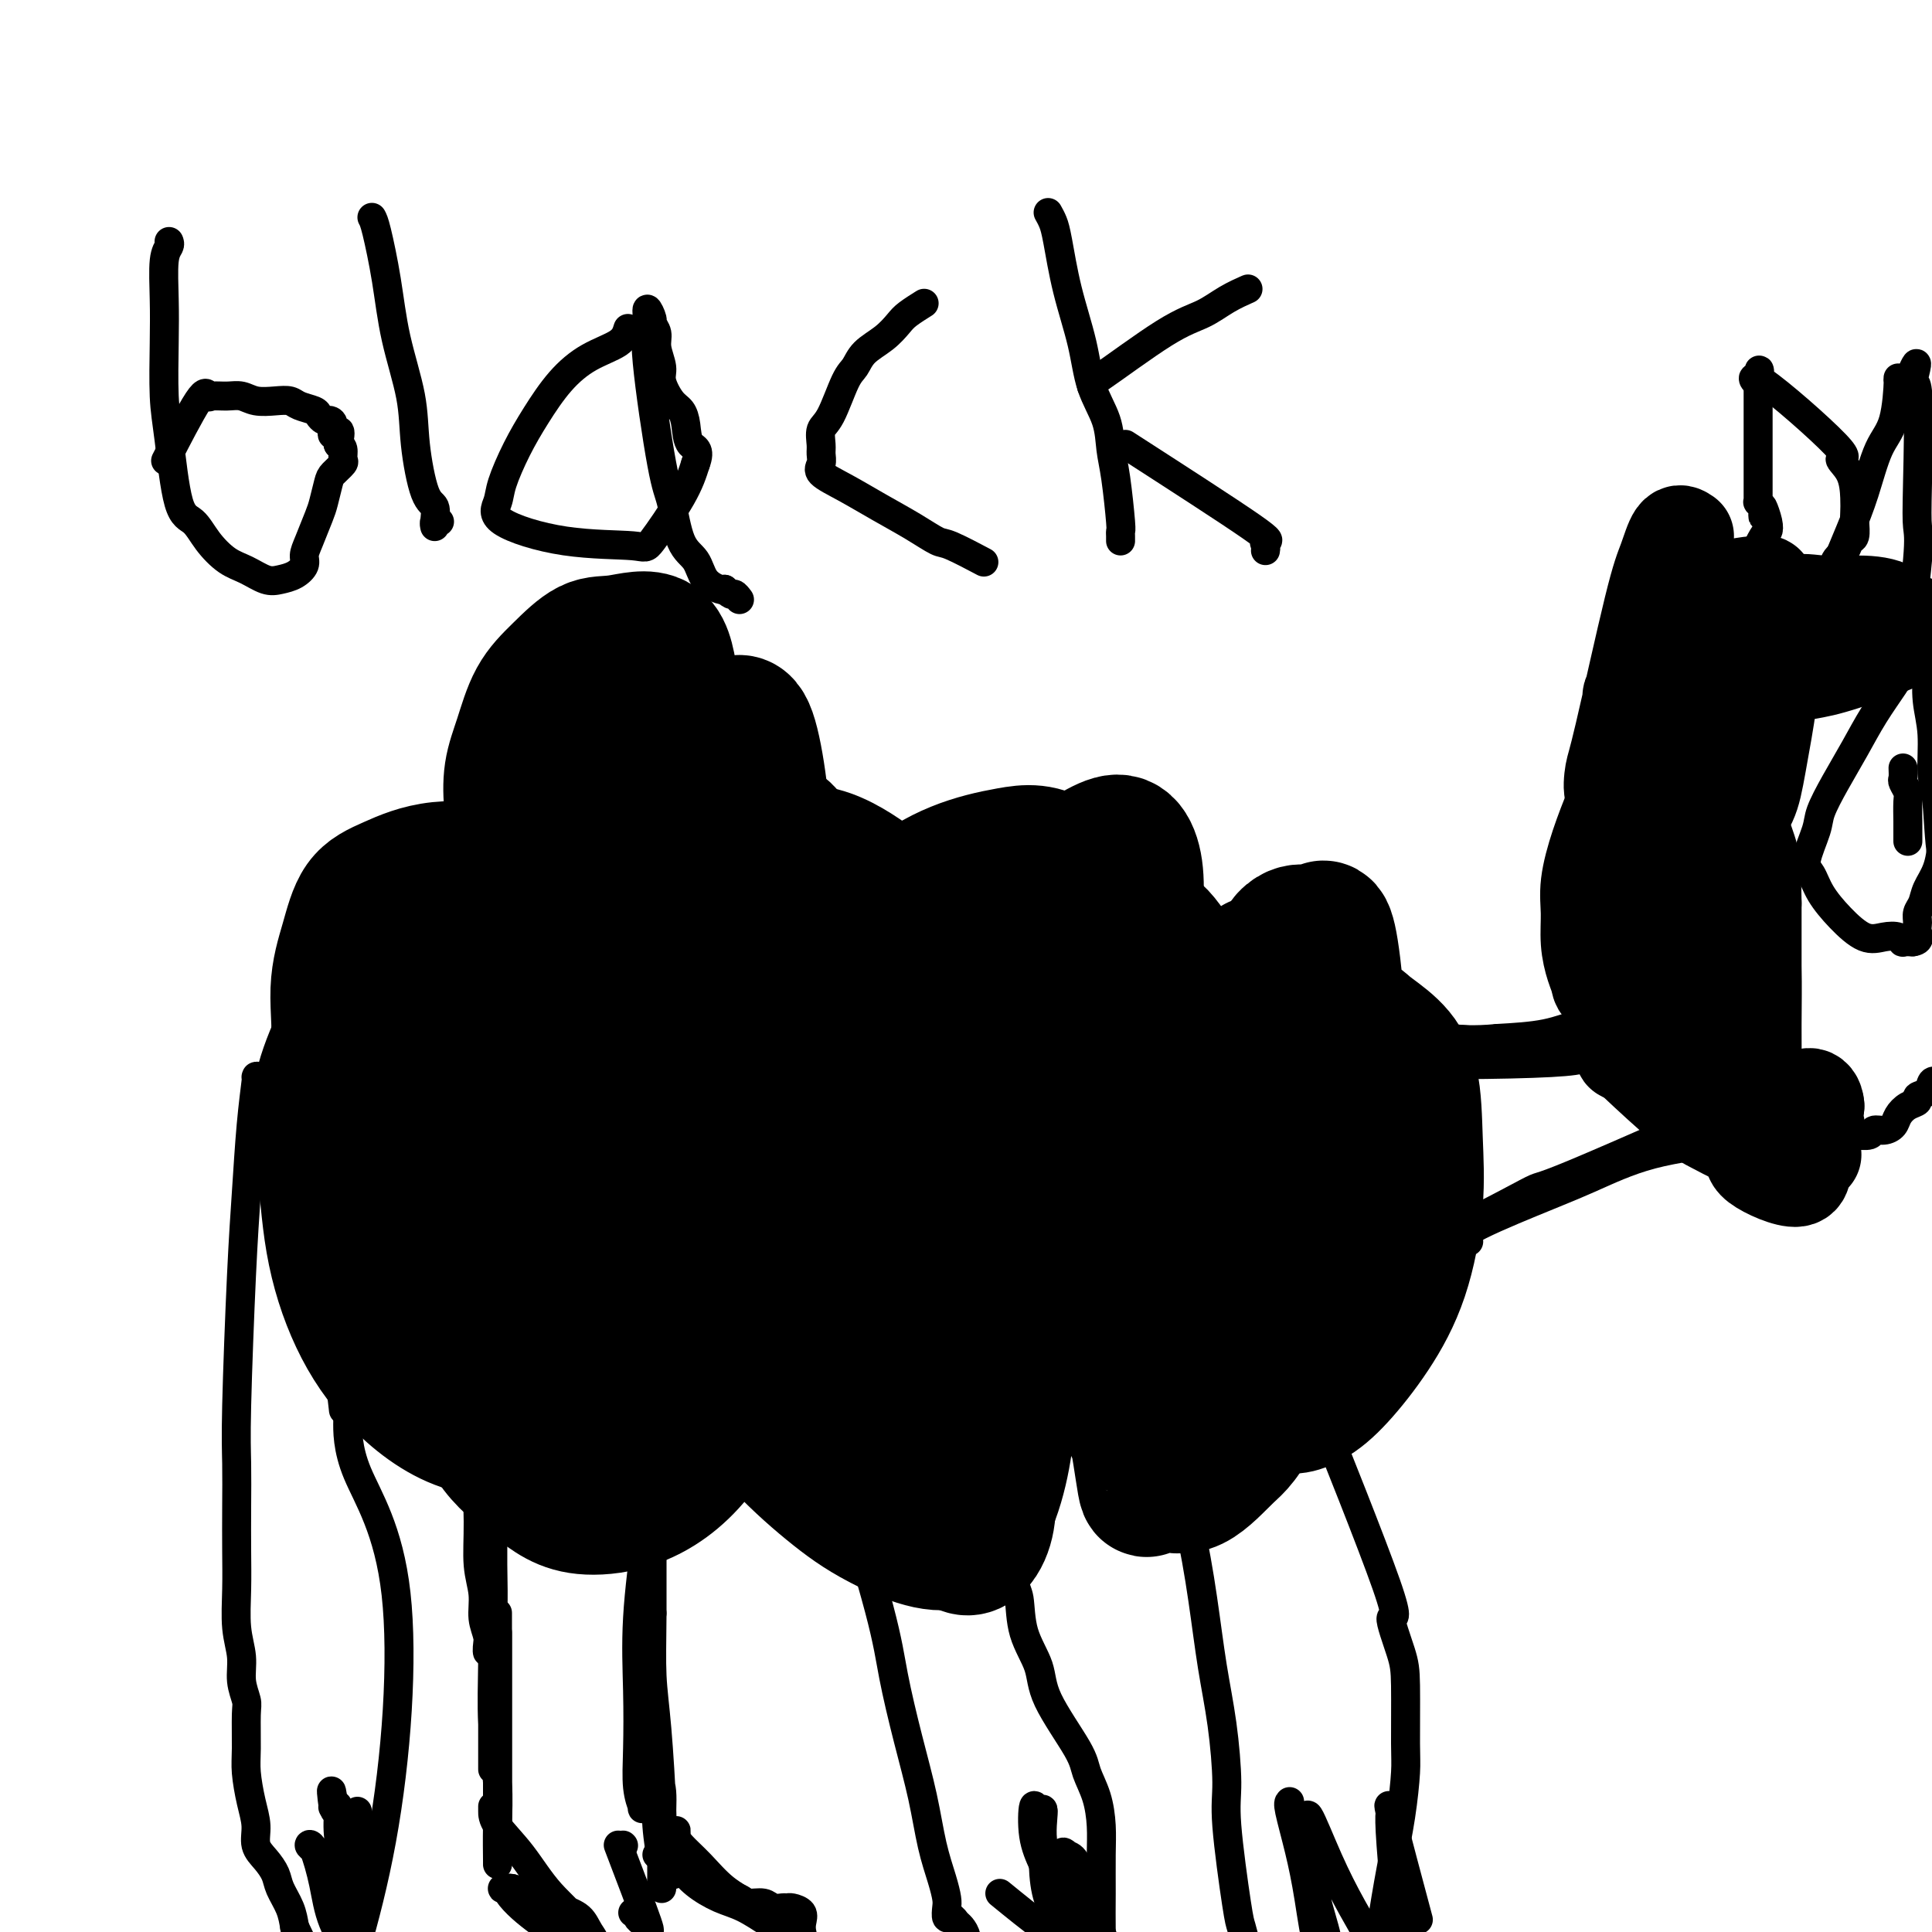 <svg viewBox='0 0 400 400' version='1.1' xmlns='http://www.w3.org/2000/svg' xmlns:xlink='http://www.w3.org/1999/xlink'><g fill='none' stroke='#000000' stroke-width='28' stroke-linecap='round' stroke-linejoin='round'><path d='M141,166c0.014,-0.286 0.027,-0.572 0,-1c-0.027,-0.428 -0.096,-0.997 0,-3c0.096,-2.003 0.355,-5.441 0,-9c-0.355,-3.559 -1.325,-7.240 -2,-11c-0.675,-3.760 -1.055,-7.598 -3,-9c-1.945,-1.402 -5.455,-0.369 -8,0c-2.545,0.369 -4.125,0.073 -6,1c-1.875,0.927 -4.044,3.075 -6,5c-1.956,1.925 -3.698,3.625 -5,6c-1.302,2.375 -2.163,5.425 -3,8c-0.837,2.575 -1.650,4.675 -2,7c-0.350,2.325 -0.238,4.877 0,7c0.238,2.123 0.601,3.818 1,5c0.399,1.182 0.833,1.850 2,3c1.167,1.150 3.068,2.780 5,3c1.932,0.220 3.894,-0.971 6,-2c2.106,-1.029 4.354,-1.896 6,-3c1.646,-1.104 2.690,-2.445 4,-6c1.310,-3.555 2.887,-9.324 4,-13c1.113,-3.676 1.761,-5.259 2,-7c0.239,-1.741 0.068,-3.640 0,-5c-0.068,-1.360 -0.034,-2.180 0,-3'/><path d='M136,139c1.598,-5.765 0.595,-3.179 0,-2c-0.595,1.179 -0.780,0.949 -1,1c-0.220,0.051 -0.476,0.382 -1,1c-0.524,0.618 -1.318,1.525 -2,2c-0.682,0.475 -1.253,0.520 -2,2c-0.747,1.480 -1.672,4.396 -2,7c-0.328,2.604 -0.060,4.895 0,12c0.060,7.105 -0.087,19.022 0,25c0.087,5.978 0.408,6.015 1,6c0.592,-0.015 1.454,-0.083 3,0c1.546,0.083 3.776,0.317 6,0c2.224,-0.317 4.441,-1.187 7,-3c2.559,-1.813 5.460,-4.571 8,-6c2.540,-1.429 4.721,-1.531 5,-8c0.279,-6.469 -1.342,-19.306 -3,-24c-1.658,-4.694 -3.354,-1.247 -5,0c-1.646,1.247 -3.243,0.292 -5,0c-1.757,-0.292 -3.676,0.078 -5,1c-1.324,0.922 -2.054,2.394 -3,5c-0.946,2.606 -2.108,6.344 -3,11c-0.892,4.656 -1.516,10.230 -2,16c-0.484,5.770 -0.830,11.736 -1,17c-0.170,5.264 -0.165,9.825 0,14c0.165,4.175 0.489,7.964 1,11c0.511,3.036 1.209,5.319 2,7c0.791,1.681 1.676,2.760 3,4c1.324,1.240 3.087,2.642 5,3c1.913,0.358 3.975,-0.326 7,-4c3.025,-3.674 7.012,-10.337 11,-17'/><path d='M160,220c2.208,-4.725 2.227,-8.039 3,-12c0.773,-3.961 2.300,-8.569 3,-12c0.700,-3.431 0.574,-5.685 0,-10c-0.574,-4.315 -1.596,-10.692 -3,-13c-1.404,-2.308 -3.188,-0.547 -5,0c-1.812,0.547 -3.650,-0.118 -6,1c-2.350,1.118 -5.211,4.021 -7,6c-1.789,1.979 -2.506,3.036 -4,10c-1.494,6.964 -3.765,19.835 -5,27c-1.235,7.165 -1.432,8.624 0,14c1.432,5.376 4.494,14.669 7,18c2.506,3.331 4.455,0.701 7,0c2.545,-0.701 5.687,0.528 8,0c2.313,-0.528 3.796,-2.815 5,-6c1.204,-3.185 2.129,-7.270 3,-10c0.871,-2.730 1.688,-4.105 2,-14c0.312,-9.895 0.118,-28.308 0,-35c-0.118,-6.692 -0.162,-1.661 -1,0c-0.838,1.661 -2.472,-0.046 -4,0c-1.528,0.046 -2.951,1.846 -5,4c-2.049,2.154 -4.724,4.662 -7,8c-2.276,3.338 -4.154,7.508 -5,12c-0.846,4.492 -0.660,9.308 0,14c0.660,4.692 1.793,9.260 3,13c1.207,3.740 2.489,6.652 4,9c1.511,2.348 3.253,4.132 5,5c1.747,0.868 3.499,0.819 5,0c1.501,-0.819 2.750,-2.410 4,-4'/><path d='M167,245c2.058,-1.781 2.704,-4.233 3,-6c0.296,-1.767 0.244,-2.850 0,-9c-0.244,-6.150 -0.679,-17.366 -1,-24c-0.321,-6.634 -0.528,-8.687 -1,-11c-0.472,-2.313 -1.209,-4.885 -2,-6c-0.791,-1.115 -1.635,-0.773 -3,0c-1.365,0.773 -3.249,1.977 -5,4c-1.751,2.023 -3.367,4.865 -5,8c-1.633,3.135 -3.282,6.561 -4,11c-0.718,4.439 -0.504,9.890 0,15c0.504,5.110 1.298,9.880 3,15c1.702,5.120 4.312,10.589 6,15c1.688,4.411 2.454,7.765 8,9c5.546,1.235 15.870,0.353 20,0c4.130,-0.353 2.065,-0.176 0,0'/><path d='M182,212c-1.325,-0.683 -2.650,-1.366 -4,-2c-1.350,-0.634 -2.726,-1.220 -4,-2c-1.274,-0.780 -2.447,-1.754 -3,-2c-0.553,-0.246 -0.487,0.237 -1,2c-0.513,1.763 -1.605,4.806 -2,9c-0.395,4.194 -0.093,9.539 0,15c0.093,5.461 -0.021,11.039 0,17c0.021,5.961 0.178,12.306 1,17c0.822,4.694 2.308,7.739 4,9c1.692,1.261 3.588,0.740 6,0c2.412,-0.740 5.339,-1.699 8,-3c2.661,-1.301 5.055,-2.944 7,-6c1.945,-3.056 3.441,-7.526 4,-12c0.559,-4.474 0.181,-8.953 0,-14c-0.181,-5.047 -0.166,-10.662 0,-16c0.166,-5.338 0.482,-10.400 0,-15c-0.482,-4.600 -1.763,-8.738 -3,-12c-1.237,-3.262 -2.430,-5.648 -4,-7c-1.570,-1.352 -3.517,-1.669 -7,0c-3.483,1.669 -8.500,5.324 -11,9c-2.500,3.676 -2.481,7.374 -3,14c-0.519,6.626 -1.577,16.179 -2,20c-0.423,3.821 -0.212,1.911 0,0'/><path d='M200,292c-0.000,-0.050 -0.001,-0.100 0,-3c0.001,-2.900 0.003,-8.649 0,-12c-0.003,-3.351 -0.010,-4.303 0,-8c0.010,-3.697 0.037,-10.138 0,-16c-0.037,-5.862 -0.139,-11.145 0,-16c0.139,-4.855 0.520,-9.282 0,-13c-0.520,-3.718 -1.939,-6.727 -3,-8c-1.061,-1.273 -1.763,-0.808 -3,0c-1.237,0.808 -3.008,1.961 -5,4c-1.992,2.039 -4.204,4.963 -5,9c-0.796,4.037 -0.177,9.187 0,14c0.177,4.813 -0.088,9.289 0,14c0.088,4.711 0.530,9.656 1,13c0.470,3.344 0.966,5.088 2,7c1.034,1.912 2.604,3.991 4,4c1.396,0.009 2.619,-2.051 4,-3c1.381,-0.949 2.921,-0.786 4,-7c1.079,-6.214 1.699,-18.803 2,-26c0.301,-7.197 0.285,-9.000 0,-12c-0.285,-3.000 -0.837,-7.198 -1,-10c-0.163,-2.802 0.064,-4.210 0,-5c-0.064,-0.790 -0.419,-0.964 -1,0c-0.581,0.964 -1.387,3.065 -2,6c-0.613,2.935 -1.035,6.704 -2,11c-0.965,4.296 -2.475,9.121 -3,14c-0.525,4.879 -0.064,9.814 0,14c0.064,4.186 -0.267,7.625 0,10c0.267,2.375 1.134,3.688 2,5'/><path d='M194,278c0.732,3.264 1.562,-3.078 2,-5c0.438,-1.922 0.484,0.574 2,-8c1.516,-8.574 4.501,-28.219 5,-41c0.499,-12.781 -1.487,-18.699 -3,-21c-1.513,-2.301 -2.553,-0.986 -4,-1c-1.447,-0.014 -3.300,-1.357 -6,-2c-2.700,-0.643 -6.246,-0.584 -10,0c-3.754,0.584 -7.716,1.695 -12,3c-4.284,1.305 -8.888,2.805 -13,5c-4.112,2.195 -7.731,5.084 -11,8c-3.269,2.916 -6.189,5.858 -8,10c-1.811,4.142 -2.512,9.483 -4,13c-1.488,3.517 -3.762,5.210 0,12c3.762,6.790 13.561,18.678 20,23c6.439,4.322 9.519,1.077 13,0c3.481,-1.077 7.363,0.014 13,-5c5.637,-5.014 13.028,-16.131 17,-23c3.972,-6.869 4.525,-9.489 5,-14c0.475,-4.511 0.873,-10.912 0,-16c-0.873,-5.088 -3.016,-8.862 -5,-13c-1.984,-4.138 -3.808,-8.638 -6,-12c-2.192,-3.362 -4.752,-5.585 -8,-8c-3.248,-2.415 -7.185,-5.023 -11,-6c-3.815,-0.977 -7.507,-0.324 -11,0c-3.493,0.324 -6.787,0.318 -10,1c-3.213,0.682 -6.347,2.052 -9,5c-2.653,2.948 -4.827,7.474 -7,12'/><path d='M133,195c-2.162,3.340 -4.068,5.689 -5,16c-0.932,10.311 -0.889,28.584 0,39c0.889,10.416 2.626,12.974 5,16c2.374,3.026 5.387,6.521 9,8c3.613,1.479 7.828,0.944 12,0c4.172,-0.944 8.303,-2.295 12,-5c3.697,-2.705 6.960,-6.765 10,-11c3.040,-4.235 5.855,-8.647 7,-14c1.145,-5.353 0.618,-11.649 0,-18c-0.618,-6.351 -1.329,-12.758 -2,-18c-0.671,-5.242 -1.304,-9.320 -5,-16c-3.696,-6.680 -10.457,-15.963 -18,-19c-7.543,-3.037 -15.869,0.173 -21,3c-5.131,2.827 -7.069,5.271 -10,9c-2.931,3.729 -6.857,8.742 -10,14c-3.143,5.258 -5.504,10.759 -6,17c-0.496,6.241 0.871,13.221 0,19c-0.871,5.779 -3.982,10.356 1,15c4.982,4.644 18.055,9.356 25,9c6.945,-0.356 7.760,-5.778 10,-9c2.240,-3.222 5.905,-4.244 9,-14c3.095,-9.756 5.620,-28.246 6,-39c0.380,-10.754 -1.387,-13.774 -4,-15c-2.613,-1.226 -6.073,-0.660 -10,0c-3.927,0.660 -8.321,1.414 -13,4c-4.679,2.586 -9.644,7.004 -14,12c-4.356,4.996 -8.102,10.570 -11,16c-2.898,5.430 -4.949,10.715 -7,16'/><path d='M103,230c-2.766,7.575 -0.680,10.513 0,14c0.680,3.487 -0.047,7.523 0,11c0.047,3.477 0.869,6.393 2,9c1.131,2.607 2.570,4.903 4,7c1.430,2.097 2.849,3.993 7,5c4.151,1.007 11.034,1.124 15,0c3.966,-1.124 5.015,-3.491 7,-7c1.985,-3.509 4.905,-8.162 7,-13c2.095,-4.838 3.363,-9.862 4,-15c0.637,-5.138 0.641,-10.390 0,-15c-0.641,-4.610 -1.927,-8.579 -4,-10c-2.073,-1.421 -4.934,-0.294 -8,0c-3.066,0.294 -6.336,-0.245 -10,0c-3.664,0.245 -7.721,1.274 -11,3c-3.279,1.726 -5.778,4.149 -8,8c-2.222,3.851 -4.165,9.130 -5,13c-0.835,3.870 -0.561,6.333 0,14c0.561,7.667 1.409,20.539 3,28c1.591,7.461 3.927,9.511 7,12c3.073,2.489 6.885,5.418 11,7c4.115,1.582 8.532,1.818 13,0c4.468,-1.818 8.986,-5.690 13,-7c4.014,-1.310 7.523,-0.059 10,-14c2.477,-13.941 3.922,-43.074 3,-57c-0.922,-13.926 -4.211,-12.646 -7,-13c-2.789,-0.354 -5.077,-2.342 -13,0c-7.923,2.342 -21.479,9.015 -29,14c-7.521,4.985 -9.006,8.281 -11,13c-1.994,4.719 -4.497,10.859 -7,17'/><path d='M96,254c-1.154,5.902 -0.539,12.157 0,18c0.539,5.843 1.004,11.274 2,16c0.996,4.726 2.525,8.748 5,12c2.475,3.252 5.896,5.735 9,8c3.104,2.265 5.892,4.314 12,4c6.108,-0.314 15.536,-2.990 23,-15c7.464,-12.010 12.963,-33.355 15,-47c2.037,-13.645 0.611,-19.591 0,-27c-0.611,-7.409 -0.407,-16.279 -1,-23c-0.593,-6.721 -1.984,-11.291 -4,-15c-2.016,-3.709 -4.656,-6.557 -8,-8c-3.344,-1.443 -7.392,-1.482 -12,0c-4.608,1.482 -9.776,4.484 -15,8c-5.224,3.516 -10.503,7.547 -15,12c-4.497,4.453 -8.213,9.327 -12,14c-3.787,4.673 -7.645,9.146 -9,14c-1.355,4.854 -0.209,10.090 0,15c0.209,4.910 -0.521,9.494 0,14c0.521,4.506 2.293,8.933 4,13c1.707,4.067 3.348,7.774 9,9c5.652,1.226 15.315,-0.028 21,-2c5.685,-1.972 7.391,-4.662 10,-8c2.609,-3.338 6.119,-7.324 9,-13c2.881,-5.676 5.131,-13.042 6,-20c0.869,-6.958 0.357,-13.508 0,-20c-0.357,-6.492 -0.560,-12.925 -1,-18c-0.440,-5.075 -1.118,-8.793 -3,-12c-1.882,-3.207 -4.968,-5.902 -8,-7c-3.032,-1.098 -6.009,-0.599 -10,0c-3.991,0.599 -8.995,1.300 -14,2'/><path d='M109,178c-8.712,1.850 -18.492,5.476 -25,12c-6.508,6.524 -9.746,15.945 -11,22c-1.254,6.055 -0.526,8.743 0,13c0.526,4.257 0.848,10.084 2,15c1.152,4.916 3.134,8.921 6,13c2.866,4.079 6.616,8.230 11,9c4.384,0.770 9.401,-1.842 13,0c3.599,1.842 5.779,8.137 14,-1c8.221,-9.137 22.483,-33.707 22,-50c-0.483,-16.293 -15.711,-24.308 -24,-28c-8.289,-3.692 -9.638,-3.061 -13,-3c-3.362,0.061 -8.738,-0.448 -13,0c-4.262,0.448 -7.412,1.851 -10,3c-2.588,1.149 -4.614,2.043 -6,4c-1.386,1.957 -2.133,4.977 -3,8c-0.867,3.023 -1.855,6.047 -2,10c-0.145,3.953 0.554,8.834 0,13c-0.554,4.166 -2.362,7.618 -1,15c1.362,7.382 5.893,18.693 9,25c3.107,6.307 4.791,7.611 8,8c3.209,0.389 7.944,-0.136 12,0c4.056,0.136 7.432,0.931 11,0c3.568,-0.931 7.327,-3.590 10,-7c2.673,-3.410 4.258,-7.572 5,-12c0.742,-4.428 0.641,-9.122 0,-14c-0.641,-4.878 -1.820,-9.939 -3,-15'/><path d='M121,218c-1.229,-6.497 -2.801,-8.240 -5,-11c-2.199,-2.760 -5.026,-6.537 -8,-8c-2.974,-1.463 -6.097,-0.613 -10,0c-3.903,0.613 -8.586,0.988 -12,1c-3.414,0.012 -5.557,-0.341 -9,4c-3.443,4.341 -8.185,13.374 -10,20c-1.815,6.626 -0.703,10.845 0,16c0.703,5.155 0.997,11.247 2,17c1.003,5.753 2.716,11.169 5,16c2.284,4.831 5.139,9.078 9,13c3.861,3.922 8.727,7.520 14,9c5.273,1.480 10.955,0.844 17,0c6.045,-0.844 12.455,-1.894 19,-4c6.545,-2.106 13.224,-5.268 19,-9c5.776,-3.732 10.648,-8.034 15,-13c4.352,-4.966 8.185,-10.596 12,-15c3.815,-4.404 7.612,-7.583 8,-11c0.388,-3.417 -2.634,-7.072 -6,-8c-3.366,-0.928 -7.076,0.872 -11,3c-3.924,2.128 -8.062,4.584 -12,7c-3.938,2.416 -7.675,4.792 -9,8c-1.325,3.208 -0.237,7.249 0,11c0.237,3.751 -0.375,7.214 0,11c0.375,3.786 1.739,7.895 4,12c2.261,4.105 5.419,8.204 9,12c3.581,3.796 7.584,7.288 11,10c3.416,2.712 6.246,4.644 11,7c4.754,2.356 11.434,5.134 16,2c4.566,-3.134 7.019,-12.181 8,-19c0.981,-6.819 0.491,-11.409 0,-16'/><path d='M208,283c-0.378,-5.524 -1.324,-11.335 -2,-17c-0.676,-5.665 -1.084,-11.183 -2,-16c-0.916,-4.817 -2.341,-8.933 -4,-10c-1.659,-1.067 -3.553,0.914 -5,0c-1.447,-0.914 -2.446,-4.724 -4,0c-1.554,4.724 -3.663,17.981 -4,26c-0.337,8.019 1.099,10.800 3,20c1.901,9.200 4.266,24.818 7,31c2.734,6.182 5.835,2.928 7,-1c1.165,-3.928 0.392,-8.529 0,-14c-0.392,-5.471 -0.403,-11.812 -1,-18c-0.597,-6.188 -1.780,-12.224 -3,-18c-1.220,-5.776 -2.478,-11.293 -4,-16c-1.522,-4.707 -3.310,-8.604 -5,-10c-1.690,-1.396 -3.283,-0.293 -6,0c-2.717,0.293 -6.560,-0.225 -8,1c-1.440,1.225 -0.479,4.194 0,8c0.479,3.806 0.475,8.449 1,14c0.525,5.551 1.578,12.010 3,18c1.422,5.990 3.213,11.509 5,16c1.787,4.491 3.570,7.952 5,11c1.430,3.048 2.506,5.683 4,7c1.494,1.317 3.406,1.317 5,0c1.594,-1.317 2.871,-3.951 4,-8c1.129,-4.049 2.112,-9.513 3,-15c0.888,-5.487 1.682,-10.996 2,-17c0.318,-6.004 0.159,-12.502 0,-19'/><path d='M209,256c0.643,-14.257 -0.250,-24.399 -1,-28c-0.750,-3.601 -1.356,-0.662 -2,0c-0.644,0.662 -1.325,-0.954 -3,-1c-1.675,-0.046 -4.342,1.476 -7,4c-2.658,2.524 -5.305,6.049 -8,10c-2.695,3.951 -5.437,8.327 -8,14c-2.563,5.673 -4.947,12.642 -6,19c-1.053,6.358 -0.774,12.104 0,17c0.774,4.896 2.045,8.943 1,12c-1.045,3.057 -4.406,5.123 4,0c8.406,-5.123 28.579,-17.436 38,-26c9.421,-8.564 8.091,-13.379 9,-20c0.909,-6.621 4.059,-15.048 6,-23c1.941,-7.952 2.673,-15.430 3,-22c0.327,-6.570 0.248,-12.234 0,-17c-0.248,-4.766 -0.666,-8.635 -2,-10c-1.334,-1.365 -3.585,-0.226 -7,0c-3.415,0.226 -7.996,-0.463 -13,0c-5.004,0.463 -10.433,2.076 -15,3c-4.567,0.924 -8.272,1.159 -15,6c-6.728,4.841 -16.478,14.290 -20,20c-3.522,5.710 -0.815,7.682 0,11c0.815,3.318 -0.263,7.981 0,12c0.263,4.019 1.865,7.395 4,11c2.135,3.605 4.801,7.438 8,11c3.199,3.562 6.930,6.852 11,8c4.070,1.148 8.481,0.155 13,0c4.519,-0.155 9.148,0.527 13,-1c3.852,-1.527 6.926,-5.264 10,-9'/><path d='M222,257c3.833,-7.486 8.417,-21.703 10,-31c1.583,-9.297 0.165,-13.676 0,-18c-0.165,-4.324 0.924,-8.595 -1,-14c-1.924,-5.405 -6.860,-11.944 -11,-15c-4.140,-3.056 -7.482,-2.629 -11,-2c-3.518,0.629 -7.211,1.459 -11,3c-3.789,1.541 -7.675,3.792 -11,7c-3.325,3.208 -6.090,7.374 -9,10c-2.910,2.626 -5.964,3.713 -5,13c0.964,9.287 5.947,26.775 10,33c4.053,6.225 7.176,1.189 10,0c2.824,-1.189 5.349,1.469 11,0c5.651,-1.469 14.430,-7.067 19,-12c4.570,-4.933 4.932,-9.203 6,-14c1.068,-4.797 2.840,-10.122 4,-15c1.160,-4.878 1.706,-9.310 2,-13c0.294,-3.690 0.335,-6.638 0,-9c-0.335,-2.362 -1.047,-4.137 -2,-5c-0.953,-0.863 -2.148,-0.814 -4,0c-1.852,0.814 -4.360,2.394 -7,4c-2.640,1.606 -5.411,3.238 -8,6c-2.589,2.762 -4.996,6.652 -7,11c-2.004,4.348 -3.605,9.152 -5,14c-1.395,4.848 -2.584,9.738 -3,14c-0.416,4.262 -0.060,7.895 0,14c0.060,6.105 -0.176,14.682 0,19c0.176,4.318 0.765,4.377 1,5c0.235,0.623 0.118,1.812 0,3'/><path d='M200,265c0.084,6.384 -0.205,1.845 1,-1c1.205,-2.845 3.904,-3.996 6,-6c2.096,-2.004 3.588,-4.859 6,-8c2.412,-3.141 5.745,-6.567 7,-10c1.255,-3.433 0.433,-6.874 0,-10c-0.433,-3.126 -0.478,-5.936 0,-8c0.478,-2.064 1.480,-3.382 0,-6c-1.480,-2.618 -5.441,-6.535 -8,-8c-2.559,-1.465 -3.714,-0.479 -5,0c-1.286,0.479 -2.701,0.450 -4,1c-1.299,0.550 -2.481,1.679 -3,3c-0.519,1.321 -0.376,2.835 -1,5c-0.624,2.165 -2.016,4.982 -2,8c0.016,3.018 1.441,6.239 2,10c0.559,3.761 0.253,8.062 1,12c0.747,3.938 2.547,7.512 4,11c1.453,3.488 2.558,6.891 4,10c1.442,3.109 3.221,5.923 8,7c4.779,1.077 12.559,0.416 17,0c4.441,-0.416 5.542,-0.587 8,-2c2.458,-1.413 6.272,-4.067 9,-7c2.728,-2.933 4.369,-6.145 5,-10c0.631,-3.855 0.251,-8.355 0,-13c-0.251,-4.645 -0.375,-9.437 -1,-14c-0.625,-4.563 -1.752,-8.897 -3,-13c-1.248,-4.103 -2.616,-7.975 -4,-11c-1.384,-3.025 -2.783,-5.203 -4,-7c-1.217,-1.797 -2.251,-3.215 -3,-4c-0.749,-0.785 -1.214,-0.939 -2,0c-0.786,0.939 -1.893,2.969 -3,5'/><path d='M235,199c-1.030,18.327 -1.106,61.645 -1,81c0.106,19.355 0.395,14.747 1,16c0.605,1.253 1.526,8.369 2,11c0.474,2.631 0.502,0.778 1,0c0.498,-0.778 1.467,-0.482 3,0c1.533,0.482 3.628,1.149 6,0c2.372,-1.149 5.019,-4.116 7,-6c1.981,-1.884 3.297,-2.686 7,-10c3.703,-7.314 9.793,-21.140 13,-29c3.207,-7.860 3.531,-9.753 5,-13c1.469,-3.247 4.082,-7.847 5,-12c0.918,-4.153 0.140,-7.857 0,-11c-0.140,-3.143 0.359,-5.724 0,-8c-0.359,-2.276 -1.578,-4.246 -3,-6c-1.422,-1.754 -3.049,-3.290 -5,-4c-1.951,-0.710 -4.225,-0.593 -7,0c-2.775,0.593 -6.050,1.663 -9,2c-2.950,0.337 -5.575,-0.061 -10,3c-4.425,3.061 -10.650,9.579 -14,14c-3.350,4.421 -3.823,6.746 -4,10c-0.177,3.254 -0.056,7.437 0,11c0.056,3.563 0.049,6.504 0,10c-0.049,3.496 -0.140,7.546 1,11c1.140,3.454 3.510,6.312 6,9c2.490,2.688 5.100,5.205 8,6c2.900,0.795 6.088,-0.132 9,0c2.912,0.132 5.546,1.323 8,1c2.454,-0.323 4.727,-2.162 7,-4'/><path d='M271,281c3.067,-5.089 7.234,-15.813 9,-21c1.766,-5.187 1.130,-4.839 0,-16c-1.130,-11.161 -2.755,-33.832 -4,-44c-1.245,-10.168 -2.110,-7.834 -3,-7c-0.890,0.834 -1.806,0.168 -3,0c-1.194,-0.168 -2.665,0.161 -4,2c-1.335,1.839 -2.533,5.187 -4,5c-1.467,-0.187 -3.202,-3.911 -4,11c-0.798,14.911 -0.660,48.456 0,63c0.660,14.544 1.840,10.086 3,10c1.160,-0.086 2.298,4.200 4,6c1.702,1.800 3.966,1.113 6,0c2.034,-1.113 3.838,-2.651 6,-5c2.162,-2.349 4.684,-5.508 7,-9c2.316,-3.492 4.428,-7.315 6,-12c1.572,-4.685 2.604,-10.231 3,-15c0.396,-4.769 0.155,-8.760 0,-13c-0.155,-4.240 -0.226,-8.730 -1,-12c-0.774,-3.270 -2.252,-5.322 -4,-7c-1.748,-1.678 -3.765,-2.982 -5,-4c-1.235,-1.018 -1.687,-1.749 -4,-2c-2.313,-0.251 -6.487,-0.022 -9,1c-2.513,1.022 -3.364,2.837 -5,5c-1.636,2.163 -4.057,4.672 -6,8c-1.943,3.328 -3.408,7.473 -5,12c-1.592,4.527 -3.312,9.436 -4,14c-0.688,4.564 -0.344,8.782 0,13'/><path d='M250,264c0.042,3.976 0.148,7.415 0,10c-0.148,2.585 -0.550,4.317 0,6c0.550,1.683 2.053,3.318 3,4c0.947,0.682 1.338,0.411 3,0c1.662,-0.411 4.596,-0.960 7,-6c2.404,-5.040 4.280,-14.569 5,-21c0.720,-6.431 0.286,-9.763 0,-14c-0.286,-4.237 -0.425,-9.380 -1,-14c-0.575,-4.620 -1.588,-8.716 -3,-12c-1.412,-3.284 -3.224,-5.757 -5,-8c-1.776,-2.243 -3.517,-4.258 -6,-5c-2.483,-0.742 -5.710,-0.212 -7,0c-1.290,0.212 -0.645,0.106 0,0'/></g>
<g fill='none' stroke='#000000' stroke-width='6' stroke-linecap='round' stroke-linejoin='round'><path d='M267,215c0.264,0.003 0.529,0.005 1,0c0.471,-0.005 1.150,-0.018 4,0c2.850,0.018 7.871,0.069 13,0c5.129,-0.069 10.365,-0.256 15,0c4.635,0.256 8.669,0.955 14,1c5.331,0.045 11.958,-0.564 15,-1c3.042,-0.436 2.499,-0.699 2,-1c-0.499,-0.301 -0.954,-0.642 -1,-1c-0.046,-0.358 0.318,-0.735 0,-1c-0.318,-0.265 -1.316,-0.417 -3,0c-1.684,0.417 -4.052,1.405 -7,2c-2.948,0.595 -6.474,0.798 -10,1'/><path d='M310,215c-5.059,0.480 -7.707,0.181 -11,0c-3.293,-0.181 -7.232,-0.244 -10,0c-2.768,0.244 -4.366,0.794 -6,1c-1.634,0.206 -3.303,0.067 -4,0c-0.697,-0.067 -0.422,-0.062 0,0c0.422,0.062 0.990,0.182 0,1c-0.990,0.818 -3.538,2.335 5,3c8.538,0.665 28.162,0.477 37,0c8.838,-0.477 6.890,-1.242 7,-2c0.110,-0.758 2.278,-1.510 3,-2c0.722,-0.490 -0.002,-0.719 0,-1c0.002,-0.281 0.731,-0.614 1,-1c0.269,-0.386 0.077,-0.825 0,-1c-0.077,-0.175 -0.038,-0.088 0,0'/><path d='M328,166c-0.113,-0.541 -0.227,-1.081 0,3c0.227,4.081 0.794,12.784 1,22c0.206,9.216 0.053,18.946 0,23c-0.053,4.054 -0.004,2.434 0,2c0.004,-0.434 -0.038,0.318 0,0c0.038,-0.318 0.154,-1.708 0,-4c-0.154,-2.292 -0.578,-5.488 -1,-8c-0.422,-2.512 -0.841,-4.339 -1,-9c-0.159,-4.661 -0.056,-12.155 0,-16c0.056,-3.845 0.067,-4.041 0,-5c-0.067,-0.959 -0.210,-2.681 0,-4c0.210,-1.319 0.774,-2.234 1,-3c0.226,-0.766 0.113,-1.383 0,-2'/><path d='M328,165c0.067,-7.960 0.736,-3.359 1,-2c0.264,1.359 0.123,-0.525 0,-1c-0.123,-0.475 -0.229,0.460 0,1c0.229,0.540 0.792,0.684 1,1c0.208,0.316 0.059,0.805 0,1c-0.059,0.195 -0.030,0.098 0,0'/><path d='M328,166c0.276,-0.325 0.551,-0.649 1,-2c0.449,-1.351 1.070,-3.728 2,-6c0.930,-2.272 2.169,-4.439 3,-7c0.831,-2.561 1.253,-5.515 2,-8c0.747,-2.485 1.818,-4.499 3,-6c1.182,-1.501 2.474,-2.487 4,-3c1.526,-0.513 3.284,-0.553 5,-1c1.716,-0.447 3.388,-1.302 5,-2c1.612,-0.698 3.164,-1.239 4,-2c0.836,-0.761 0.956,-1.743 2,-4c1.044,-2.257 3.013,-5.788 4,-8c0.987,-2.212 0.994,-3.106 1,-4'/><path d='M364,113c1.520,-3.085 1.819,-2.798 2,-3c0.181,-0.202 0.244,-0.894 0,-2c-0.244,-1.106 -0.797,-2.625 -1,-3c-0.203,-0.375 -0.058,0.393 0,1c0.058,0.607 0.030,1.053 0,1c-0.030,-0.053 -0.061,-0.605 0,-1c0.061,-0.395 0.212,-0.635 0,-1c-0.212,-0.365 -0.789,-0.857 -1,-1c-0.211,-0.143 -0.057,0.061 0,0c0.057,-0.061 0.015,-0.389 0,-1c-0.015,-0.611 -0.004,-1.507 0,-2c0.004,-0.493 0.001,-0.583 0,-1c-0.001,-0.417 -0.000,-1.161 0,-2c0.000,-0.839 0.000,-1.773 0,-3c-0.000,-1.227 -0.000,-2.747 0,-4c0.000,-1.253 0.000,-2.237 0,-3c-0.000,-0.763 -0.000,-1.304 0,-2c0.000,-0.696 0.000,-1.548 0,-2c-0.000,-0.452 -0.000,-0.502 0,-1c0.000,-0.498 0.000,-1.442 0,-2c-0.000,-0.558 -0.000,-0.731 0,-1c0.000,-0.269 0.000,-0.635 0,-1'/><path d='M364,79c0.181,-5.059 0.633,-0.708 0,0c-0.633,0.708 -2.352,-2.229 1,0c3.352,2.229 11.774,9.623 15,13c3.226,3.377 1.257,2.738 1,3c-0.257,0.262 1.200,1.426 2,3c0.800,1.574 0.943,3.559 1,5c0.057,1.441 0.027,2.340 0,3c-0.027,0.660 -0.053,1.082 0,2c0.053,0.918 0.184,2.333 0,3c-0.184,0.667 -0.683,0.585 -1,1c-0.317,0.415 -0.453,1.328 -1,2c-0.547,0.672 -1.506,1.104 -2,2c-0.494,0.896 -0.525,2.257 -1,3c-0.475,0.743 -1.395,0.867 -2,2c-0.605,1.133 -0.894,3.273 -1,4c-0.106,0.727 -0.028,0.040 0,0c0.028,-0.040 0.008,0.567 0,1c-0.008,0.433 -0.002,0.694 0,1c0.002,0.306 0.001,0.659 0,1c-0.001,0.341 -0.000,0.671 0,1'/><path d='M376,129c-1.337,2.654 -0.679,0.290 0,-2c0.679,-2.290 1.378,-4.507 2,-6c0.622,-1.493 1.168,-2.264 2,-4c0.832,-1.736 1.950,-4.439 3,-7c1.050,-2.561 2.032,-4.980 3,-8c0.968,-3.020 1.923,-6.641 3,-9c1.077,-2.359 2.278,-3.455 3,-6c0.722,-2.545 0.967,-6.538 1,-8c0.033,-1.462 -0.145,-0.394 0,0c0.145,0.394 0.613,0.112 1,0c0.387,-0.112 0.694,-0.056 1,0'/><path d='M395,79c3.106,-7.584 1.370,-1.543 1,0c-0.370,1.543 0.625,-1.412 1,2c0.375,3.412 0.128,13.190 0,19c-0.128,5.810 -0.137,7.650 0,9c0.137,1.350 0.422,2.210 0,7c-0.422,4.790 -1.549,13.512 -2,17c-0.451,3.488 -0.225,1.744 0,0'/><path d='M399,135c0.002,0.332 0.005,0.665 0,1c-0.005,0.335 -0.016,0.673 0,1c0.016,0.327 0.060,0.643 0,2c-0.060,1.357 -0.224,3.757 0,6c0.224,2.243 0.838,4.331 1,7c0.162,2.669 -0.127,5.919 0,8c0.127,2.081 0.668,2.992 1,6c0.332,3.008 0.453,8.113 1,11c0.547,2.887 1.520,3.556 2,5c0.480,1.444 0.468,3.662 1,6c0.532,2.338 1.607,4.796 2,7c0.393,2.204 0.105,4.152 0,6c-0.105,1.848 -0.028,3.595 0,5c0.028,1.405 0.008,2.469 0,3c-0.008,0.531 -0.002,0.527 0,1c0.002,0.473 0.001,1.421 0,2c-0.001,0.579 -0.000,0.790 0,1'/><path d='M407,213c1.241,12.768 0.343,5.688 0,3c-0.343,-2.688 -0.129,-0.983 0,0c0.129,0.983 0.175,1.244 0,1c-0.175,-0.244 -0.572,-0.994 -1,0c-0.428,0.994 -0.888,3.730 -1,5c-0.112,1.270 0.124,1.073 0,1c-0.124,-0.073 -0.607,-0.021 -1,0c-0.393,0.021 -0.697,0.010 -1,0'/><path d='M403,223c-0.575,1.773 -0.014,1.205 0,1c0.014,-0.205 -0.520,-0.048 -1,0c-0.480,0.048 -0.907,-0.012 -1,0c-0.093,0.012 0.148,0.098 0,0c-0.148,-0.098 -0.686,-0.378 -1,0c-0.314,0.378 -0.403,1.413 -1,2c-0.597,0.587 -1.703,0.724 -2,1c-0.297,0.276 0.216,0.691 0,1c-0.216,0.309 -1.161,0.513 -2,1c-0.839,0.487 -1.571,1.259 -2,2c-0.429,0.741 -0.555,1.452 -1,2c-0.445,0.548 -1.208,0.932 -2,1c-0.792,0.068 -1.613,-0.179 -2,0c-0.387,0.179 -0.339,0.784 -1,1c-0.661,0.216 -2.031,0.044 -3,0c-0.969,-0.044 -1.536,0.041 -2,0c-0.464,-0.041 -0.825,-0.207 -2,0c-1.175,0.207 -3.162,0.786 -4,1c-0.838,0.214 -0.525,0.061 -1,0c-0.475,-0.061 -1.737,-0.031 -3,0'/><path d='M372,236c-2.800,0.311 -0.800,0.089 0,0c0.800,-0.089 0.400,-0.044 0,0'/><path d='M397,135c-0.231,0.673 -0.462,1.346 -1,2c-0.538,0.654 -1.382,1.289 -2,2c-0.618,0.711 -1.010,1.499 -2,3c-0.990,1.501 -2.578,3.714 -4,6c-1.422,2.286 -2.676,4.643 -4,7c-1.324,2.357 -2.716,4.713 -4,7c-1.284,2.287 -2.459,4.505 -3,6c-0.541,1.495 -0.450,2.268 -1,4c-0.550,1.732 -1.743,4.423 -2,6c-0.257,1.577 0.423,2.041 1,3c0.577,0.959 1.051,2.414 2,4c0.949,1.586 2.374,3.304 4,5c1.626,1.696 3.453,3.368 5,4c1.547,0.632 2.812,0.222 4,0c1.188,-0.222 2.298,-0.255 3,0c0.702,0.255 0.997,0.800 1,1c0.003,0.200 -0.285,0.057 0,0c0.285,-0.057 1.142,-0.029 2,0'/><path d='M396,195c1.770,-0.203 1.194,-1.212 1,-2c-0.194,-0.788 -0.007,-1.357 0,-2c0.007,-0.643 -0.166,-1.362 0,-2c0.166,-0.638 0.670,-1.195 1,-2c0.330,-0.805 0.484,-1.858 1,-3c0.516,-1.142 1.392,-2.372 2,-4c0.608,-1.628 0.949,-3.655 1,-6c0.051,-2.345 -0.186,-5.009 0,-7c0.186,-1.991 0.796,-3.308 1,-6c0.204,-2.692 0.002,-6.760 0,-9c-0.002,-2.240 0.195,-2.652 0,-3c-0.195,-0.348 -0.783,-0.632 -1,-1c-0.217,-0.368 -0.062,-0.819 0,-1c0.062,-0.181 0.031,-0.090 0,0'/><path d='M394,159c0.030,0.784 0.061,1.569 0,2c-0.061,0.431 -0.212,0.510 0,1c0.212,0.490 0.789,1.393 1,2c0.211,0.607 0.057,0.919 0,2c-0.057,1.081 -0.015,2.930 0,4c0.015,1.070 0.004,1.359 0,2c-0.004,0.641 -0.001,1.634 0,2c0.001,0.366 0.000,0.105 0,0c-0.000,-0.105 -0.000,-0.052 0,0'/><path d='M368,225c2.996,-1.463 5.991,-2.926 -3,1c-8.991,3.926 -29.970,13.241 -39,17c-9.030,3.759 -6.113,1.960 -10,4c-3.887,2.040 -14.578,7.918 -21,10c-6.422,2.082 -8.575,0.368 -12,0c-3.425,-0.368 -8.121,0.609 -10,1c-1.879,0.391 -0.939,0.195 0,0'/><path d='M383,232c-0.354,-0.003 -0.708,-0.005 -1,0c-0.292,0.005 -0.523,0.019 -1,0c-0.477,-0.019 -1.201,-0.071 -3,0c-1.799,0.071 -4.675,0.263 -8,1c-3.325,0.737 -7.101,2.018 -12,3c-4.899,0.982 -10.922,1.664 -16,3c-5.078,1.336 -9.210,3.325 -13,5c-3.790,1.675 -7.236,3.037 -12,5c-4.764,1.963 -10.844,4.526 -13,6c-2.156,1.474 -0.388,1.858 0,2c0.388,0.142 -0.603,0.040 -1,0c-0.397,-0.040 -0.198,-0.020 0,0'/></g>
<g fill='none' stroke='#000000' stroke-width='20' stroke-linecap='round' stroke-linejoin='round'><path d='M349,111c-0.665,-0.459 -1.330,-0.919 -2,0c-0.670,0.919 -1.344,3.215 -2,5c-0.656,1.785 -1.293,3.058 -3,10c-1.707,6.942 -4.484,19.553 -6,26c-1.516,6.447 -1.772,6.730 -2,8c-0.228,1.270 -0.427,3.528 0,4c0.427,0.472 1.482,-0.841 3,-2c1.518,-1.159 3.500,-2.163 6,-4c2.500,-1.837 5.517,-4.506 8,-7c2.483,-2.494 4.430,-4.812 7,-10c2.570,-5.188 5.761,-13.245 7,-17c1.239,-3.755 0.524,-3.207 0,-3c-0.524,0.207 -0.859,0.073 -1,0c-0.141,-0.073 -0.090,-0.087 -1,0c-0.910,0.087 -2.783,0.273 -5,1c-2.217,0.727 -4.779,1.993 -7,4c-2.221,2.007 -4.101,4.755 -6,7c-1.899,2.245 -3.815,3.985 -5,6c-1.185,2.015 -1.637,4.303 -2,5c-0.363,0.697 -0.636,-0.197 0,0c0.636,0.197 2.182,1.485 4,2c1.818,0.515 3.909,0.258 6,0'/><path d='M348,146c3.812,0.226 8.341,-0.209 11,-1c2.659,-0.791 3.448,-1.936 4,-3c0.552,-1.064 0.868,-2.046 1,-3c0.132,-0.954 0.082,-1.880 0,-2c-0.082,-0.120 -0.195,0.568 0,1c0.195,0.432 0.696,0.610 1,1c0.304,0.390 0.409,0.992 2,1c1.591,0.008 4.669,-0.577 7,-1c2.331,-0.423 3.916,-0.685 8,-2c4.084,-1.315 10.668,-3.683 13,-5c2.332,-1.317 0.412,-1.583 0,-2c-0.412,-0.417 0.685,-0.987 1,-1c0.315,-0.013 -0.150,0.529 -1,0c-0.850,-0.529 -2.084,-2.131 -4,-3c-1.916,-0.869 -4.514,-1.006 -7,-1c-2.486,0.006 -4.862,0.156 -7,0c-2.138,-0.156 -4.040,-0.616 -6,0c-1.960,0.616 -3.980,2.308 -6,4'/><path d='M365,129c-5.936,5.453 -17.777,17.085 -23,23c-5.223,5.915 -3.827,6.112 -4,8c-0.173,1.888 -1.913,5.467 -3,8c-1.087,2.533 -1.520,4.020 -1,7c0.520,2.980 1.991,7.454 4,9c2.009,1.546 4.554,0.166 7,-1c2.446,-1.166 4.793,-2.116 7,-4c2.207,-1.884 4.273,-4.702 6,-7c1.727,-2.298 3.114,-4.077 4,-6c0.886,-1.923 1.272,-3.991 2,-8c0.728,-4.009 1.800,-9.960 2,-12c0.200,-2.040 -0.471,-0.170 -1,0c-0.529,0.170 -0.914,-1.361 -2,-2c-1.086,-0.639 -2.872,-0.386 -5,0c-2.128,0.386 -4.598,0.906 -7,2c-2.402,1.094 -4.735,2.763 -7,4c-2.265,1.237 -4.460,2.044 -6,4c-1.540,1.956 -2.423,5.062 -3,8c-0.577,2.938 -0.847,5.709 -1,8c-0.153,2.291 -0.188,4.101 -1,7c-0.812,2.899 -2.400,6.887 -3,9c-0.600,2.113 -0.212,2.350 0,3c0.212,0.650 0.249,1.714 0,2c-0.249,0.286 -0.786,-0.204 0,-1c0.786,-0.796 2.893,-1.898 5,-3'/><path d='M335,187c1.895,-1.352 4.132,-3.731 7,-6c2.868,-2.269 6.366,-4.426 9,-7c2.634,-2.574 4.405,-5.563 6,-8c1.595,-2.437 3.015,-4.320 4,-6c0.985,-1.680 1.534,-3.155 2,-4c0.466,-0.845 0.848,-1.060 -1,-2c-1.848,-0.940 -5.926,-2.603 -9,-3c-3.074,-0.397 -5.145,0.474 -7,1c-1.855,0.526 -3.496,0.709 -5,2c-1.504,1.291 -2.872,3.691 -4,6c-1.128,2.309 -2.016,4.528 -3,7c-0.984,2.472 -2.065,5.197 -3,8c-0.935,2.803 -1.725,5.685 -2,8c-0.275,2.315 -0.035,4.064 0,6c0.035,1.936 -0.136,4.059 0,6c0.136,1.941 0.579,3.700 1,5c0.421,1.300 0.819,2.143 1,3c0.181,0.857 0.145,1.729 3,2c2.855,0.271 8.601,-0.060 12,-1c3.399,-0.940 4.450,-2.491 6,-4c1.550,-1.509 3.600,-2.977 5,-5c1.400,-2.023 2.151,-4.602 3,-7c0.849,-2.398 1.796,-4.614 2,-7c0.204,-2.386 -0.336,-4.942 -1,-7c-0.664,-2.058 -1.452,-3.616 -3,-5c-1.548,-1.384 -3.857,-2.592 -6,-3c-2.143,-0.408 -4.121,-0.015 -6,0c-1.879,0.015 -3.658,-0.346 -5,0c-1.342,0.346 -2.246,1.401 -3,2c-0.754,0.599 -1.358,0.743 -2,3c-0.642,2.257 -1.321,6.629 -2,11'/><path d='M334,182c-0.541,2.781 -0.893,4.233 -1,6c-0.107,1.767 0.031,3.850 0,6c-0.031,2.150 -0.230,4.368 0,6c0.230,1.632 0.888,2.676 1,4c0.112,1.324 -0.322,2.926 0,4c0.322,1.074 1.401,1.620 2,2c0.599,0.380 0.718,0.594 1,0c0.282,-0.594 0.727,-1.997 1,-3c0.273,-1.003 0.375,-1.605 0,-5c-0.375,-3.395 -1.225,-9.584 -2,-13c-0.775,-3.416 -1.473,-4.061 -2,-5c-0.527,-0.939 -0.881,-2.173 -1,-3c-0.119,-0.827 -0.003,-1.245 0,-1c0.003,0.245 -0.106,1.155 0,2c0.106,0.845 0.427,1.624 0,1c-0.427,-0.624 -1.603,-2.651 0,4c1.603,6.651 5.986,21.979 8,28c2.014,6.021 1.661,2.736 2,2c0.339,-0.736 1.370,1.079 2,2c0.630,0.921 0.860,0.948 1,0c0.140,-0.948 0.192,-2.871 0,-5c-0.192,-2.129 -0.626,-4.466 -1,-7c-0.374,-2.534 -0.687,-5.267 -1,-8'/><path d='M344,199c-0.366,-4.441 -0.781,-5.545 -1,-7c-0.219,-1.455 -0.243,-3.262 -1,-5c-0.757,-1.738 -2.249,-3.407 -3,-4c-0.751,-0.593 -0.762,-0.108 -1,0c-0.238,0.108 -0.705,-0.160 -1,0c-0.295,0.160 -0.420,0.747 -1,2c-0.580,1.253 -1.617,3.172 -2,5c-0.383,1.828 -0.113,3.564 0,6c0.113,2.436 0.068,5.571 0,8c-0.068,2.429 -0.159,4.154 0,6c0.159,1.846 0.569,3.815 1,5c0.431,1.185 0.885,1.586 1,2c0.115,0.414 -0.107,0.843 0,1c0.107,0.157 0.543,0.044 1,0c0.457,-0.044 0.935,-0.019 1,0c0.065,0.019 -0.284,0.033 0,-1c0.284,-1.033 1.199,-3.111 2,-5c0.801,-1.889 1.486,-3.587 2,-6c0.514,-2.413 0.856,-5.540 1,-8c0.144,-2.460 0.088,-4.254 0,-6c-0.088,-1.746 -0.209,-3.446 0,-4c0.209,-0.554 0.748,0.037 1,0c0.252,-0.037 0.219,-0.701 0,-1c-0.219,-0.299 -0.623,-0.233 -1,0c-0.377,0.233 -0.728,0.631 -1,1c-0.272,0.369 -0.465,0.707 -1,2c-0.535,1.293 -1.413,3.540 -2,6c-0.587,2.460 -0.882,5.131 -1,8c-0.118,2.869 -0.059,5.934 0,9'/><path d='M338,213c-1.072,4.963 -1.252,4.872 1,7c2.252,2.128 6.937,6.476 10,9c3.063,2.524 4.505,3.224 6,4c1.495,0.776 3.042,1.627 4,2c0.958,0.373 1.329,0.267 2,0c0.671,-0.267 1.644,-0.697 2,-1c0.356,-0.303 0.094,-0.480 0,-2c-0.094,-1.520 -0.019,-4.381 0,-8c0.019,-3.619 -0.017,-7.994 0,-12c0.017,-4.006 0.088,-7.644 0,-12c-0.088,-4.356 -0.334,-9.430 -1,-13c-0.666,-3.570 -1.751,-5.635 -3,-8c-1.249,-2.365 -2.660,-5.031 -4,-6c-1.340,-0.969 -2.608,-0.241 -4,0c-1.392,0.241 -2.910,-0.005 -4,0c-1.090,0.005 -1.754,0.262 -2,1c-0.246,0.738 -0.073,1.957 0,3c0.073,1.043 0.046,1.910 0,6c-0.046,4.090 -0.110,11.404 1,16c1.110,4.596 3.394,6.475 5,9c1.606,2.525 2.536,5.696 4,8c1.464,2.304 3.464,3.741 5,5c1.536,1.259 2.608,2.339 3,3c0.392,0.661 0.105,0.904 0,1c-0.105,0.096 -0.028,0.046 0,-2c0.028,-2.046 0.008,-6.089 0,-10c-0.008,-3.911 -0.002,-7.689 0,-12c0.002,-4.311 0.001,-9.156 0,-14'/><path d='M363,187c-0.097,-7.843 -0.339,-8.951 -1,-11c-0.661,-2.049 -1.741,-5.040 -3,-7c-1.259,-1.960 -2.698,-2.888 -4,-4c-1.302,-1.112 -2.466,-2.406 -4,-3c-1.534,-0.594 -3.436,-0.486 -5,0c-1.564,0.486 -2.790,1.350 -4,2c-1.210,0.650 -2.405,1.085 -3,2c-0.595,0.915 -0.592,2.310 -1,4c-0.408,1.690 -1.227,3.675 -2,6c-0.773,2.325 -1.499,4.991 -2,7c-0.501,2.009 -0.775,3.362 0,8c0.775,4.638 2.600,12.562 4,17c1.400,4.438 2.377,5.390 4,7c1.623,1.610 3.894,3.877 6,6c2.106,2.123 4.049,4.103 6,6c1.951,1.897 3.911,3.710 5,5c1.089,1.290 1.307,2.055 2,3c0.693,0.945 1.862,2.070 2,3c0.138,0.930 -0.756,1.666 1,3c1.756,1.334 6.161,3.265 8,3c1.839,-0.265 1.110,-2.725 1,-4c-0.110,-1.275 0.397,-1.364 1,-3c0.603,-1.636 1.301,-4.818 2,-8'/><path d='M376,229c-0.179,-2.857 -2.625,-2.500 -3,0c-0.375,2.500 1.321,7.143 2,9c0.679,1.857 0.339,0.929 0,0'/></g>
<g fill='none' stroke='#000000' stroke-width='6' stroke-linecap='round' stroke-linejoin='round'><path d='M109,266c0.165,-1.974 0.330,-3.947 -1,0c-1.330,3.947 -4.156,13.815 -6,21c-1.844,7.185 -2.705,11.688 -3,16c-0.295,4.312 -0.023,8.431 0,12c0.023,3.569 -0.204,6.586 0,9c0.204,2.414 0.838,4.225 1,6c0.162,1.775 -0.149,3.516 0,5c0.149,1.484 0.758,2.712 1,4c0.242,1.288 0.117,2.636 0,3c-0.117,0.364 -0.228,-0.255 0,-2c0.228,-1.745 0.793,-4.614 1,-7c0.207,-2.386 0.055,-4.287 0,-9c-0.055,-4.713 -0.015,-12.237 0,-16c0.015,-3.763 0.004,-3.766 0,-4c-0.004,-0.234 -0.001,-0.698 0,-1c0.001,-0.302 0.000,-0.442 0,1c-0.000,1.442 -0.000,4.465 0,8c0.000,3.535 0.000,7.581 0,12c-0.000,4.419 -0.000,9.209 0,14'/><path d='M102,338c-0.000,9.888 -0.000,17.608 0,22c0.000,4.392 0.000,5.456 0,6c-0.000,0.544 -0.000,0.570 0,-1c0.000,-1.570 0.000,-4.734 0,-8c-0.000,-3.266 -0.000,-6.635 0,-10c0.000,-3.365 0.000,-6.727 0,-13c-0.000,-6.273 -0.001,-15.457 0,-18c0.001,-2.543 0.004,1.556 0,5c-0.004,3.444 -0.015,6.235 0,10c0.015,3.765 0.057,8.505 0,13c-0.057,4.495 -0.211,8.745 0,13c0.211,4.255 0.789,8.513 1,12c0.211,3.487 0.057,6.202 0,9c-0.057,2.798 -0.015,5.680 0,7c0.015,1.320 0.004,1.077 0,1c-0.004,-0.077 -0.001,0.013 0,-2c0.001,-2.013 0.000,-6.127 0,-10c-0.000,-3.873 -0.000,-7.504 0,-12c0.000,-4.496 0.000,-9.856 0,-14c-0.000,-4.144 -0.000,-7.072 0,-10'/><path d='M103,338c0.000,-7.481 0.000,-2.682 0,-1c-0.000,1.682 0.000,0.248 0,4c0.000,3.752 0.000,12.690 0,18c0.000,5.310 0.000,6.992 0,9c0.000,2.008 0.000,4.342 0,6c0.000,1.658 0.000,2.639 0,3c0.000,0.361 0.000,0.103 0,0c0.000,-0.103 0.000,-0.052 0,0'/><path d='M137,293c0.069,-0.291 0.138,-0.583 0,1c-0.138,1.583 -0.481,5.040 -1,9c-0.519,3.960 -1.212,8.425 -2,14c-0.788,5.575 -1.672,12.262 -2,18c-0.328,5.738 -0.102,10.527 0,15c0.102,4.473 0.080,8.629 0,12c-0.080,3.371 -0.217,5.957 0,8c0.217,2.043 0.789,3.545 1,4c0.211,0.455 0.061,-0.135 0,0c-0.061,0.135 -0.031,0.995 0,0c0.031,-0.995 0.065,-3.844 0,-7c-0.065,-3.156 -0.228,-6.618 0,-11c0.228,-4.382 0.846,-9.682 1,-15c0.154,-5.318 -0.155,-10.654 0,-15c0.155,-4.346 0.774,-7.703 1,-10c0.226,-2.297 0.061,-3.532 0,-4c-0.061,-0.468 -0.016,-0.167 0,0c0.016,0.167 0.004,0.199 0,2c-0.004,1.801 -0.001,5.372 0,9c0.001,3.628 0.001,7.314 0,11'/><path d='M135,334c-0.044,5.915 -0.155,9.703 0,13c0.155,3.297 0.578,6.104 1,11c0.422,4.896 0.845,11.881 1,16c0.155,4.119 0.042,5.374 0,7c-0.042,1.626 -0.011,3.624 0,5c0.011,1.376 0.004,2.129 0,3c-0.004,0.871 -0.005,1.859 0,2c0.005,0.141 0.015,-0.567 0,-1c-0.015,-0.433 -0.057,-0.592 0,-1c0.057,-0.408 0.211,-1.067 0,-3c-0.211,-1.933 -0.788,-5.141 -1,-8c-0.212,-2.859 -0.058,-5.370 0,-8c0.058,-2.630 0.019,-5.379 0,-7c-0.019,-1.621 -0.020,-2.113 0,-3c0.020,-0.887 0.061,-2.167 0,-1c-0.061,1.167 -0.223,4.782 0,7c0.223,2.218 0.830,3.040 1,5c0.170,1.960 -0.098,5.058 0,7c0.098,1.942 0.562,2.727 1,4c0.438,1.273 0.849,3.035 1,4c0.151,0.965 0.043,1.133 0,1c-0.043,-0.133 -0.022,-0.566 0,-1'/><path d='M139,386c0.507,4.087 0.276,1.305 0,0c-0.276,-1.305 -0.596,-1.134 -1,-1c-0.404,0.134 -0.892,0.232 -1,0c-0.108,-0.232 0.163,-0.793 0,-1c-0.163,-0.207 -0.761,-0.059 -1,0c-0.239,0.059 -0.120,0.030 0,0'/><path d='M102,374c0.003,0.212 0.007,0.424 0,1c-0.007,0.576 -0.023,1.515 1,3c1.023,1.485 3.085,3.517 5,6c1.915,2.483 3.684,5.417 6,8c2.316,2.583 5.180,4.816 6,7c0.820,2.184 -0.404,4.321 0,5c0.404,0.679 2.436,-0.098 3,-1c0.564,-0.902 -0.338,-1.929 -1,-3c-0.662,-1.071 -1.083,-2.186 -2,-3c-0.917,-0.814 -2.331,-1.328 -4,-2c-1.669,-0.672 -3.593,-1.500 -5,-2c-1.407,-0.500 -2.297,-0.670 -3,-1c-0.703,-0.330 -1.219,-0.820 -2,-1c-0.781,-0.180 -1.826,-0.048 -2,0c-0.174,0.048 0.522,0.014 1,0c0.478,-0.014 0.739,-0.007 1,0'/><path d='M106,391c-2.082,-0.303 -0.286,1.940 2,4c2.286,2.060 5.062,3.938 8,6c2.938,2.062 6.037,4.307 10,7c3.963,2.693 8.791,5.833 13,7c4.209,1.167 7.801,0.359 11,0c3.199,-0.359 6.006,-0.270 8,0c1.994,0.270 3.175,0.722 4,1c0.825,0.278 1.295,0.383 2,-2c0.705,-2.383 1.646,-7.255 2,-10c0.354,-2.745 0.120,-3.362 0,-4c-0.120,-0.638 -0.125,-1.296 0,-2c0.125,-0.704 0.381,-1.456 0,-2c-0.381,-0.544 -1.399,-0.882 -2,-1c-0.601,-0.118 -0.784,-0.017 -1,0c-0.216,0.017 -0.465,-0.051 -1,0c-0.535,0.051 -1.354,0.221 -2,0c-0.646,-0.221 -1.117,-0.834 -2,-1c-0.883,-0.166 -2.177,0.115 -3,0c-0.823,-0.115 -1.176,-0.626 -2,-1c-0.824,-0.374 -2.119,-0.611 -3,-1c-0.881,-0.389 -1.349,-0.930 -2,-1c-0.651,-0.070 -1.484,0.332 -2,0c-0.516,-0.332 -0.716,-1.397 -1,-2c-0.284,-0.603 -0.651,-0.743 -1,-1c-0.349,-0.257 -0.681,-0.630 -1,-1c-0.319,-0.370 -0.624,-0.737 -1,-1c-0.376,-0.263 -0.822,-0.421 -1,-1c-0.178,-0.579 -0.086,-1.579 0,-2c0.086,-0.421 0.168,-0.263 0,0c-0.168,0.263 -0.584,0.632 -1,1'/><path d='M140,384c-0.920,-0.911 -0.221,0.312 0,1c0.221,0.688 -0.035,0.840 0,1c0.035,0.160 0.363,0.326 1,1c0.637,0.674 1.585,1.855 3,3c1.415,1.145 3.297,2.255 5,3c1.703,0.745 3.227,1.127 5,2c1.773,0.873 3.796,2.237 5,3c1.204,0.763 1.591,0.924 2,1c0.409,0.076 0.841,0.066 1,0c0.159,-0.066 0.045,-0.187 0,0c-0.045,0.187 -0.022,0.681 -1,0c-0.978,-0.681 -2.956,-2.539 -5,-4c-2.044,-1.461 -4.156,-2.526 -6,-4c-1.844,-1.474 -3.422,-3.358 -5,-5c-1.578,-1.642 -3.155,-3.042 -4,-4c-0.845,-0.958 -0.959,-1.473 -1,-2c-0.041,-0.527 -0.011,-1.065 0,-1c0.011,0.065 0.003,0.733 0,1c-0.003,0.267 -0.002,0.134 0,0'/><path d='M128,382c2.542,6.656 5.083,13.311 6,16c0.917,2.689 0.208,1.410 0,1c-0.208,-0.410 0.084,0.048 0,0c-0.084,-0.048 -0.545,-0.601 -1,-1c-0.455,-0.399 -0.906,-0.643 -1,-1c-0.094,-0.357 0.167,-0.827 0,-1c-0.167,-0.173 -0.762,-0.049 -1,0c-0.238,0.049 -0.119,0.025 0,0'/><path d='M129,382c0.000,0.000 0.100,0.100 0.1,0.1'/><path d='M53,223c0.089,-0.257 0.178,-0.514 0,1c-0.178,1.514 -0.622,4.799 -1,9c-0.378,4.201 -0.690,9.316 -1,14c-0.310,4.684 -0.619,8.935 -1,17c-0.381,8.065 -0.834,19.942 -1,27c-0.166,7.058 -0.046,9.296 0,12c0.046,2.704 0.016,5.874 0,9c-0.016,3.126 -0.019,6.208 0,9c0.019,2.792 0.062,5.294 0,8c-0.062,2.706 -0.227,5.616 0,8c0.227,2.384 0.846,4.241 1,6c0.154,1.759 -0.155,3.420 0,5c0.155,1.580 0.776,3.079 1,4c0.224,0.921 0.050,1.264 0,3c-0.050,1.736 0.024,4.867 0,7c-0.024,2.133 -0.144,3.270 0,5c0.144,1.730 0.553,4.052 1,6c0.447,1.948 0.931,3.521 1,5c0.069,1.479 -0.276,2.863 0,4c0.276,1.137 1.173,2.026 2,3c0.827,0.974 1.582,2.034 2,3c0.418,0.966 0.497,1.837 1,3c0.503,1.163 1.429,2.618 2,4c0.571,1.382 0.785,2.691 1,4'/><path d='M61,399c1.624,3.443 1.683,3.550 2,4c0.317,0.450 0.891,1.242 2,4c1.109,2.758 2.752,7.481 3,11c0.248,3.519 -0.900,5.833 1,0c1.900,-5.833 6.849,-19.814 10,-37c3.151,-17.186 4.504,-37.576 3,-51c-1.504,-13.424 -5.867,-19.884 -8,-25c-2.133,-5.116 -2.038,-8.890 -2,-11c0.038,-2.110 0.019,-2.555 0,-3'/><path d='M72,291c-1.774,-6.059 -1.207,-1.705 -1,0c0.207,1.705 0.056,0.763 0,0c-0.056,-0.763 -0.015,-1.345 0,-2c0.015,-0.655 0.004,-1.382 0,-2c-0.004,-0.618 -0.001,-1.127 0,-2c0.001,-0.873 0.000,-2.109 0,-3c-0.000,-0.891 -0.000,-1.435 0,-2c0.000,-0.565 0.001,-1.151 0,-2c-0.001,-0.849 -0.004,-1.961 0,-3c0.004,-1.039 0.015,-2.004 0,-3c-0.015,-0.996 -0.057,-2.023 0,-3c0.057,-0.977 0.211,-1.904 0,-3c-0.211,-1.096 -0.789,-2.360 -1,-3c-0.211,-0.640 -0.057,-0.656 0,-1c0.057,-0.344 0.015,-1.016 0,-1c-0.015,0.016 -0.004,0.719 0,1c0.004,0.281 0.002,0.141 0,0'/><path d='M69,387c-0.361,-0.363 -0.722,-0.726 -1,-1c-0.278,-0.274 -0.474,-0.460 -1,-1c-0.526,-0.540 -1.381,-1.436 -2,-2c-0.619,-0.564 -1.003,-0.798 -1,-1c0.003,-0.202 0.393,-0.373 1,1c0.607,1.373 1.431,4.290 2,7c0.569,2.710 0.881,5.213 2,8c1.119,2.787 3.043,5.859 4,7c0.957,1.141 0.947,0.352 1,0c0.053,-0.352 0.168,-0.266 0,-1c-0.168,-0.734 -0.618,-2.289 -1,-4c-0.382,-1.711 -0.694,-3.579 -1,-6c-0.306,-2.421 -0.604,-5.394 -1,-8c-0.396,-2.606 -0.891,-4.845 -1,-7c-0.109,-2.155 0.167,-4.227 0,-5c-0.167,-0.773 -0.776,-0.247 -1,0c-0.224,0.247 -0.064,0.213 0,0c0.064,-0.213 0.032,-0.607 0,-1'/><path d='M69,373c-0.667,-4.750 -0.334,-0.625 0,1c0.334,1.625 0.668,0.750 1,1c0.332,0.250 0.662,1.627 1,3c0.338,1.373 0.683,2.743 1,4c0.317,1.257 0.607,2.401 1,4c0.393,1.599 0.891,3.654 1,5c0.109,1.346 -0.171,1.984 0,3c0.171,1.016 0.792,2.409 1,0c0.208,-2.409 0.003,-8.621 0,-12c-0.003,-3.379 0.195,-3.925 0,-4c-0.195,-0.075 -0.784,0.320 -1,0c-0.216,-0.320 -0.058,-1.355 0,-2c0.058,-0.645 0.017,-0.898 0,-1c-0.017,-0.102 -0.008,-0.051 0,0'/><path d='M172,303c0.389,-0.042 0.778,-0.085 1,0c0.222,0.085 0.276,0.297 2,6c1.724,5.703 5.119,16.897 7,24c1.881,7.103 2.248,10.115 3,14c0.752,3.885 1.890,8.645 3,13c1.110,4.355 2.193,8.307 3,12c0.807,3.693 1.340,7.127 2,10c0.660,2.873 1.448,5.186 2,7c0.552,1.814 0.869,3.130 1,4c0.131,0.870 0.076,1.293 0,2c-0.076,0.707 -0.174,1.698 0,2c0.174,0.302 0.620,-0.084 1,0c0.380,0.084 0.693,0.637 1,1c0.307,0.363 0.607,0.535 1,1c0.393,0.465 0.879,1.222 1,2c0.121,0.778 -0.124,1.578 0,2c0.124,0.422 0.615,0.467 1,1c0.385,0.533 0.664,1.554 1,2c0.336,0.446 0.729,0.315 1,1c0.271,0.685 0.419,2.184 1,3c0.581,0.816 1.595,0.947 2,1c0.405,0.053 0.203,0.026 0,0'/><path d='M206,411c1.711,2.365 0.987,1.279 1,1c0.013,-0.279 0.761,0.250 1,1c0.239,0.750 -0.031,1.722 0,2c0.031,0.278 0.364,-0.136 1,0c0.636,0.136 1.577,0.823 2,1c0.423,0.177 0.329,-0.157 1,0c0.671,0.157 2.107,0.804 3,1c0.893,0.196 1.244,-0.058 2,0c0.756,0.058 1.919,0.429 3,0c1.081,-0.429 2.082,-1.658 3,-2c0.918,-0.342 1.752,0.204 2,0c0.248,-0.204 -0.091,-1.157 0,-2c0.091,-0.843 0.613,-1.576 1,-2c0.387,-0.424 0.639,-0.538 1,-1c0.361,-0.462 0.829,-1.272 1,-3c0.171,-1.728 0.044,-4.372 0,-7c-0.044,-2.628 -0.005,-5.238 0,-8c0.005,-2.762 -0.025,-5.675 0,-8c0.025,-2.325 0.105,-4.063 0,-6c-0.105,-1.937 -0.393,-4.074 -1,-6c-0.607,-1.926 -1.532,-3.643 -2,-5c-0.468,-1.357 -0.478,-2.356 -2,-5c-1.522,-2.644 -4.555,-6.933 -6,-10c-1.445,-3.067 -1.302,-4.913 -2,-7c-0.698,-2.087 -2.239,-4.415 -3,-7c-0.761,-2.585 -0.743,-5.427 -1,-7c-0.257,-1.573 -0.788,-1.878 -2,-7c-1.212,-5.122 -3.106,-15.061 -5,-25'/><path d='M204,299c-1.244,-6.733 -0.356,-4.067 0,-3c0.356,1.067 0.178,0.533 0,0'/><path d='M207,392c6.443,5.257 12.886,10.515 15,10c2.114,-0.515 -0.102,-6.802 -2,-11c-1.898,-4.198 -3.477,-6.309 -4,-9c-0.523,-2.691 0.009,-5.964 0,-7c-0.009,-1.036 -0.559,0.166 -1,0c-0.441,-0.166 -0.773,-1.698 -1,-1c-0.227,0.698 -0.351,3.628 0,6c0.351,2.372 1.175,4.186 2,6'/><path d='M216,386c0.114,3.024 0.398,5.084 1,7c0.602,1.916 1.521,3.688 2,5c0.479,1.312 0.518,2.164 1,3c0.482,0.836 1.409,1.655 2,2c0.591,0.345 0.848,0.217 1,0c0.152,-0.217 0.201,-0.524 0,-2c-0.201,-1.476 -0.651,-4.122 -1,-6c-0.349,-1.878 -0.595,-2.989 -1,-5c-0.405,-2.011 -0.968,-4.922 -1,-6c-0.032,-1.078 0.469,-0.324 1,0c0.531,0.324 1.093,0.220 2,2c0.907,1.780 2.161,5.446 3,8c0.839,2.554 1.264,3.995 3,9c1.736,5.005 4.782,13.573 6,17c1.218,3.427 0.609,1.714 0,0'/><path d='M239,295c0.297,-0.503 0.593,-1.006 1,0c0.407,1.006 0.924,3.522 2,7c1.076,3.478 2.709,7.917 4,13c1.291,5.083 2.239,10.809 3,16c0.761,5.191 1.335,9.846 2,14c0.665,4.154 1.421,7.807 2,12c0.579,4.193 0.981,8.925 1,12c0.019,3.075 -0.346,4.492 0,9c0.346,4.508 1.404,12.105 2,16c0.596,3.895 0.730,4.086 1,5c0.270,0.914 0.678,2.551 1,4c0.322,1.449 0.560,2.710 1,4c0.440,1.290 1.083,2.608 2,4c0.917,1.392 2.108,2.859 3,4c0.892,1.141 1.485,1.955 2,2c0.515,0.045 0.952,-0.681 1,-1c0.048,-0.319 -0.293,-0.232 0,0c0.293,0.232 1.221,0.609 2,1c0.779,0.391 1.408,0.795 2,1c0.592,0.205 1.149,0.209 2,0c0.851,-0.209 1.998,-0.633 3,-1c1.002,-0.367 1.858,-0.676 3,-2c1.142,-1.324 2.571,-3.662 4,-6'/><path d='M283,409c2.133,-3.072 2.466,-6.253 3,-10c0.534,-3.747 1.268,-8.060 2,-12c0.732,-3.940 1.463,-7.508 2,-11c0.537,-3.492 0.880,-6.908 1,-9c0.120,-2.092 0.018,-2.859 0,-6c-0.018,-3.141 0.048,-8.656 0,-12c-0.048,-3.344 -0.212,-4.518 -1,-7c-0.788,-2.482 -2.201,-6.274 -2,-7c0.201,-0.726 2.016,1.612 -1,-7c-3.016,-8.612 -10.862,-28.175 -14,-36c-3.138,-7.825 -1.569,-3.913 0,0'/><path d='M267,373c-0.178,0.160 -0.355,0.319 0,2c0.355,1.681 1.244,4.883 2,8c0.756,3.117 1.380,6.149 2,10c0.620,3.851 1.238,8.521 2,10c0.762,1.479 1.670,-0.233 2,0c0.330,0.233 0.083,2.412 0,4c-0.083,1.588 -0.002,2.585 0,3c0.002,0.415 -0.077,0.249 0,-1c0.077,-1.249 0.309,-3.581 0,-6c-0.309,-2.419 -1.157,-4.925 -2,-8c-0.843,-3.075 -1.679,-6.717 -2,-10c-0.321,-3.283 -0.128,-6.206 0,-7c0.128,-0.794 0.190,0.540 0,0c-0.190,-0.540 -0.634,-2.954 0,-2c0.634,0.954 2.345,5.276 4,9c1.655,3.724 3.253,6.849 5,10c1.747,3.151 3.642,6.329 5,9c1.358,2.671 2.179,4.836 3,7'/><path d='M288,411c2.609,-1.103 0.630,-20.362 0,-29c-0.630,-8.638 0.089,-6.656 0,-7c-0.089,-0.344 -0.985,-3.016 0,1c0.985,4.016 3.853,14.719 5,19c1.147,4.281 0.574,2.141 0,0'/><path d='M35,50c0.113,0.273 0.226,0.546 0,1c-0.226,0.454 -0.790,1.088 -1,3c-0.210,1.912 -0.065,5.100 0,8c0.065,2.900 0.051,5.510 0,9c-0.051,3.490 -0.139,7.861 0,11c0.139,3.139 0.504,5.047 1,9c0.496,3.953 1.121,9.951 2,13c0.879,3.049 2.010,3.150 3,4c0.990,0.850 1.840,2.449 3,4c1.160,1.551 2.632,3.054 4,4c1.368,0.946 2.633,1.333 4,2c1.367,0.667 2.835,1.613 4,2c1.165,0.387 2.027,0.216 3,0c0.973,-0.216 2.057,-0.477 3,-1c0.943,-0.523 1.744,-1.307 2,-2c0.256,-0.693 -0.033,-1.296 0,-2c0.033,-0.704 0.389,-1.511 1,-3c0.611,-1.489 1.478,-3.660 2,-5c0.522,-1.340 0.700,-1.850 1,-3c0.300,-1.150 0.722,-2.942 1,-4c0.278,-1.058 0.411,-1.383 1,-2c0.589,-0.617 1.632,-1.526 2,-2c0.368,-0.474 0.061,-0.512 0,-1c-0.061,-0.488 0.126,-1.425 0,-2c-0.126,-0.575 -0.563,-0.787 -1,-1'/><path d='M70,92c1.153,-4.526 -0.465,-2.340 -1,-2c-0.535,0.340 0.013,-1.166 0,-2c-0.013,-0.834 -0.588,-0.997 -1,-1c-0.412,-0.003 -0.662,0.153 -1,0c-0.338,-0.153 -0.764,-0.616 -1,-1c-0.236,-0.384 -0.282,-0.690 -1,-1c-0.718,-0.310 -2.107,-0.623 -3,-1c-0.893,-0.377 -1.292,-0.819 -2,-1c-0.708,-0.181 -1.727,-0.102 -3,0c-1.273,0.102 -2.800,0.225 -4,0c-1.200,-0.225 -2.075,-0.800 -3,-1c-0.925,-0.200 -1.902,-0.027 -3,0c-1.098,0.027 -2.316,-0.092 -3,0c-0.684,0.092 -0.833,0.396 -1,0c-0.167,-0.396 -0.353,-1.491 -2,1c-1.647,2.491 -4.756,8.569 -6,11c-1.244,2.431 -0.622,1.216 0,0'/><path d='M77,45c0.234,0.418 0.468,0.837 1,3c0.532,2.163 1.364,6.072 2,10c0.636,3.928 1.078,7.877 2,12c0.922,4.123 2.324,8.421 3,12c0.676,3.579 0.626,6.438 1,10c0.374,3.562 1.171,7.826 2,10c0.829,2.174 1.690,2.257 2,3c0.310,0.743 0.069,2.147 0,3c-0.069,0.853 0.033,1.157 0,1c-0.033,-0.157 -0.201,-0.773 0,-1c0.201,-0.227 0.772,-0.065 1,0c0.228,0.065 0.114,0.032 0,0'/><path d='M130,68c-0.314,1.035 -0.629,2.069 -2,3c-1.371,0.931 -3.800,1.757 -6,3c-2.200,1.243 -4.171,2.902 -6,5c-1.829,2.098 -3.515,4.636 -5,7c-1.485,2.364 -2.769,4.553 -4,7c-1.231,2.447 -2.410,5.152 -3,7c-0.590,1.848 -0.590,2.839 -1,4c-0.410,1.161 -1.228,2.493 1,4c2.228,1.507 7.503,3.188 13,4c5.497,0.812 11.216,0.754 14,1c2.784,0.246 2.634,0.797 4,-1c1.366,-1.797 4.247,-5.942 6,-9c1.753,-3.058 2.376,-5.029 3,-7'/><path d='M144,96c1.217,-3.183 -0.242,-3.139 -1,-4c-0.758,-0.861 -0.815,-2.627 -1,-4c-0.185,-1.373 -0.499,-2.352 -1,-3c-0.501,-0.648 -1.191,-0.964 -2,-2c-0.809,-1.036 -1.737,-2.793 -2,-4c-0.263,-1.207 0.141,-1.866 0,-3c-0.141,-1.134 -0.826,-2.745 -1,-4c-0.174,-1.255 0.164,-2.156 0,-3c-0.164,-0.844 -0.831,-1.631 -1,-2c-0.169,-0.369 0.161,-0.321 0,-1c-0.161,-0.679 -0.811,-2.087 -1,-2c-0.189,0.087 0.084,1.668 0,3c-0.084,1.332 -0.524,2.413 0,8c0.524,5.587 2.012,15.678 3,21c0.988,5.322 1.476,5.875 2,8c0.524,2.125 1.082,5.824 2,8c0.918,2.176 2.194,2.831 3,4c0.806,1.169 1.140,2.853 2,4c0.860,1.147 2.246,1.756 3,2c0.754,0.244 0.877,0.122 1,0'/><path d='M150,122c1.786,1.714 1.750,1.000 2,1c0.250,-0.000 0.786,0.714 1,1c0.214,0.286 0.107,0.143 0,0'/><path d='M191,63c0.296,-0.185 0.591,-0.370 0,0c-0.591,0.370 -2.070,1.296 -3,2c-0.930,0.704 -1.312,1.184 -2,2c-0.688,0.816 -1.682,1.966 -3,3c-1.318,1.034 -2.959,1.953 -4,3c-1.041,1.047 -1.480,2.224 -2,3c-0.520,0.776 -1.120,1.152 -2,3c-0.880,1.848 -2.039,5.167 -3,7c-0.961,1.833 -1.725,2.181 -2,3c-0.275,0.819 -0.060,2.108 0,3c0.060,0.892 -0.034,1.385 0,2c0.034,0.615 0.195,1.350 0,2c-0.195,0.650 -0.746,1.215 0,2c0.746,0.785 2.790,1.791 5,3c2.210,1.209 4.586,2.622 7,4c2.414,1.378 4.865,2.720 7,4c2.135,1.280 3.954,2.498 5,3c1.046,0.502 1.320,0.289 3,1c1.680,0.711 4.766,2.346 6,3c1.234,0.654 0.617,0.327 0,0'/><path d='M217,44c0.348,0.623 0.697,1.245 1,2c0.303,0.755 0.561,1.642 1,4c0.439,2.358 1.059,6.188 2,10c0.941,3.812 2.202,7.606 3,11c0.798,3.394 1.132,6.388 2,9c0.868,2.612 2.271,4.843 3,7c0.729,2.157 0.784,4.241 1,6c0.216,1.759 0.594,3.193 1,6c0.406,2.807 0.841,6.987 1,9c0.159,2.013 0.043,1.859 0,2c-0.043,0.141 -0.011,0.576 0,1c0.011,0.424 0.003,0.835 0,1c-0.003,0.165 -0.002,0.082 0,0'/><path d='M226,80c0.112,-0.555 0.223,-1.111 0,-1c-0.223,0.111 -0.781,0.888 2,-1c2.781,-1.888 8.900,-6.439 13,-9c4.100,-2.561 6.181,-3.130 8,-4c1.819,-0.870 3.374,-2.042 5,-3c1.626,-0.958 3.322,-1.702 4,-2c0.678,-0.298 0.339,-0.149 0,0'/><path d='M233,92c10.649,6.868 21.298,13.735 26,17c4.702,3.265 3.456,2.927 3,3c-0.456,0.073 -0.123,0.558 0,1c0.123,0.442 0.035,0.841 0,1c-0.035,0.159 -0.018,0.080 0,0'/></g>
</svg>